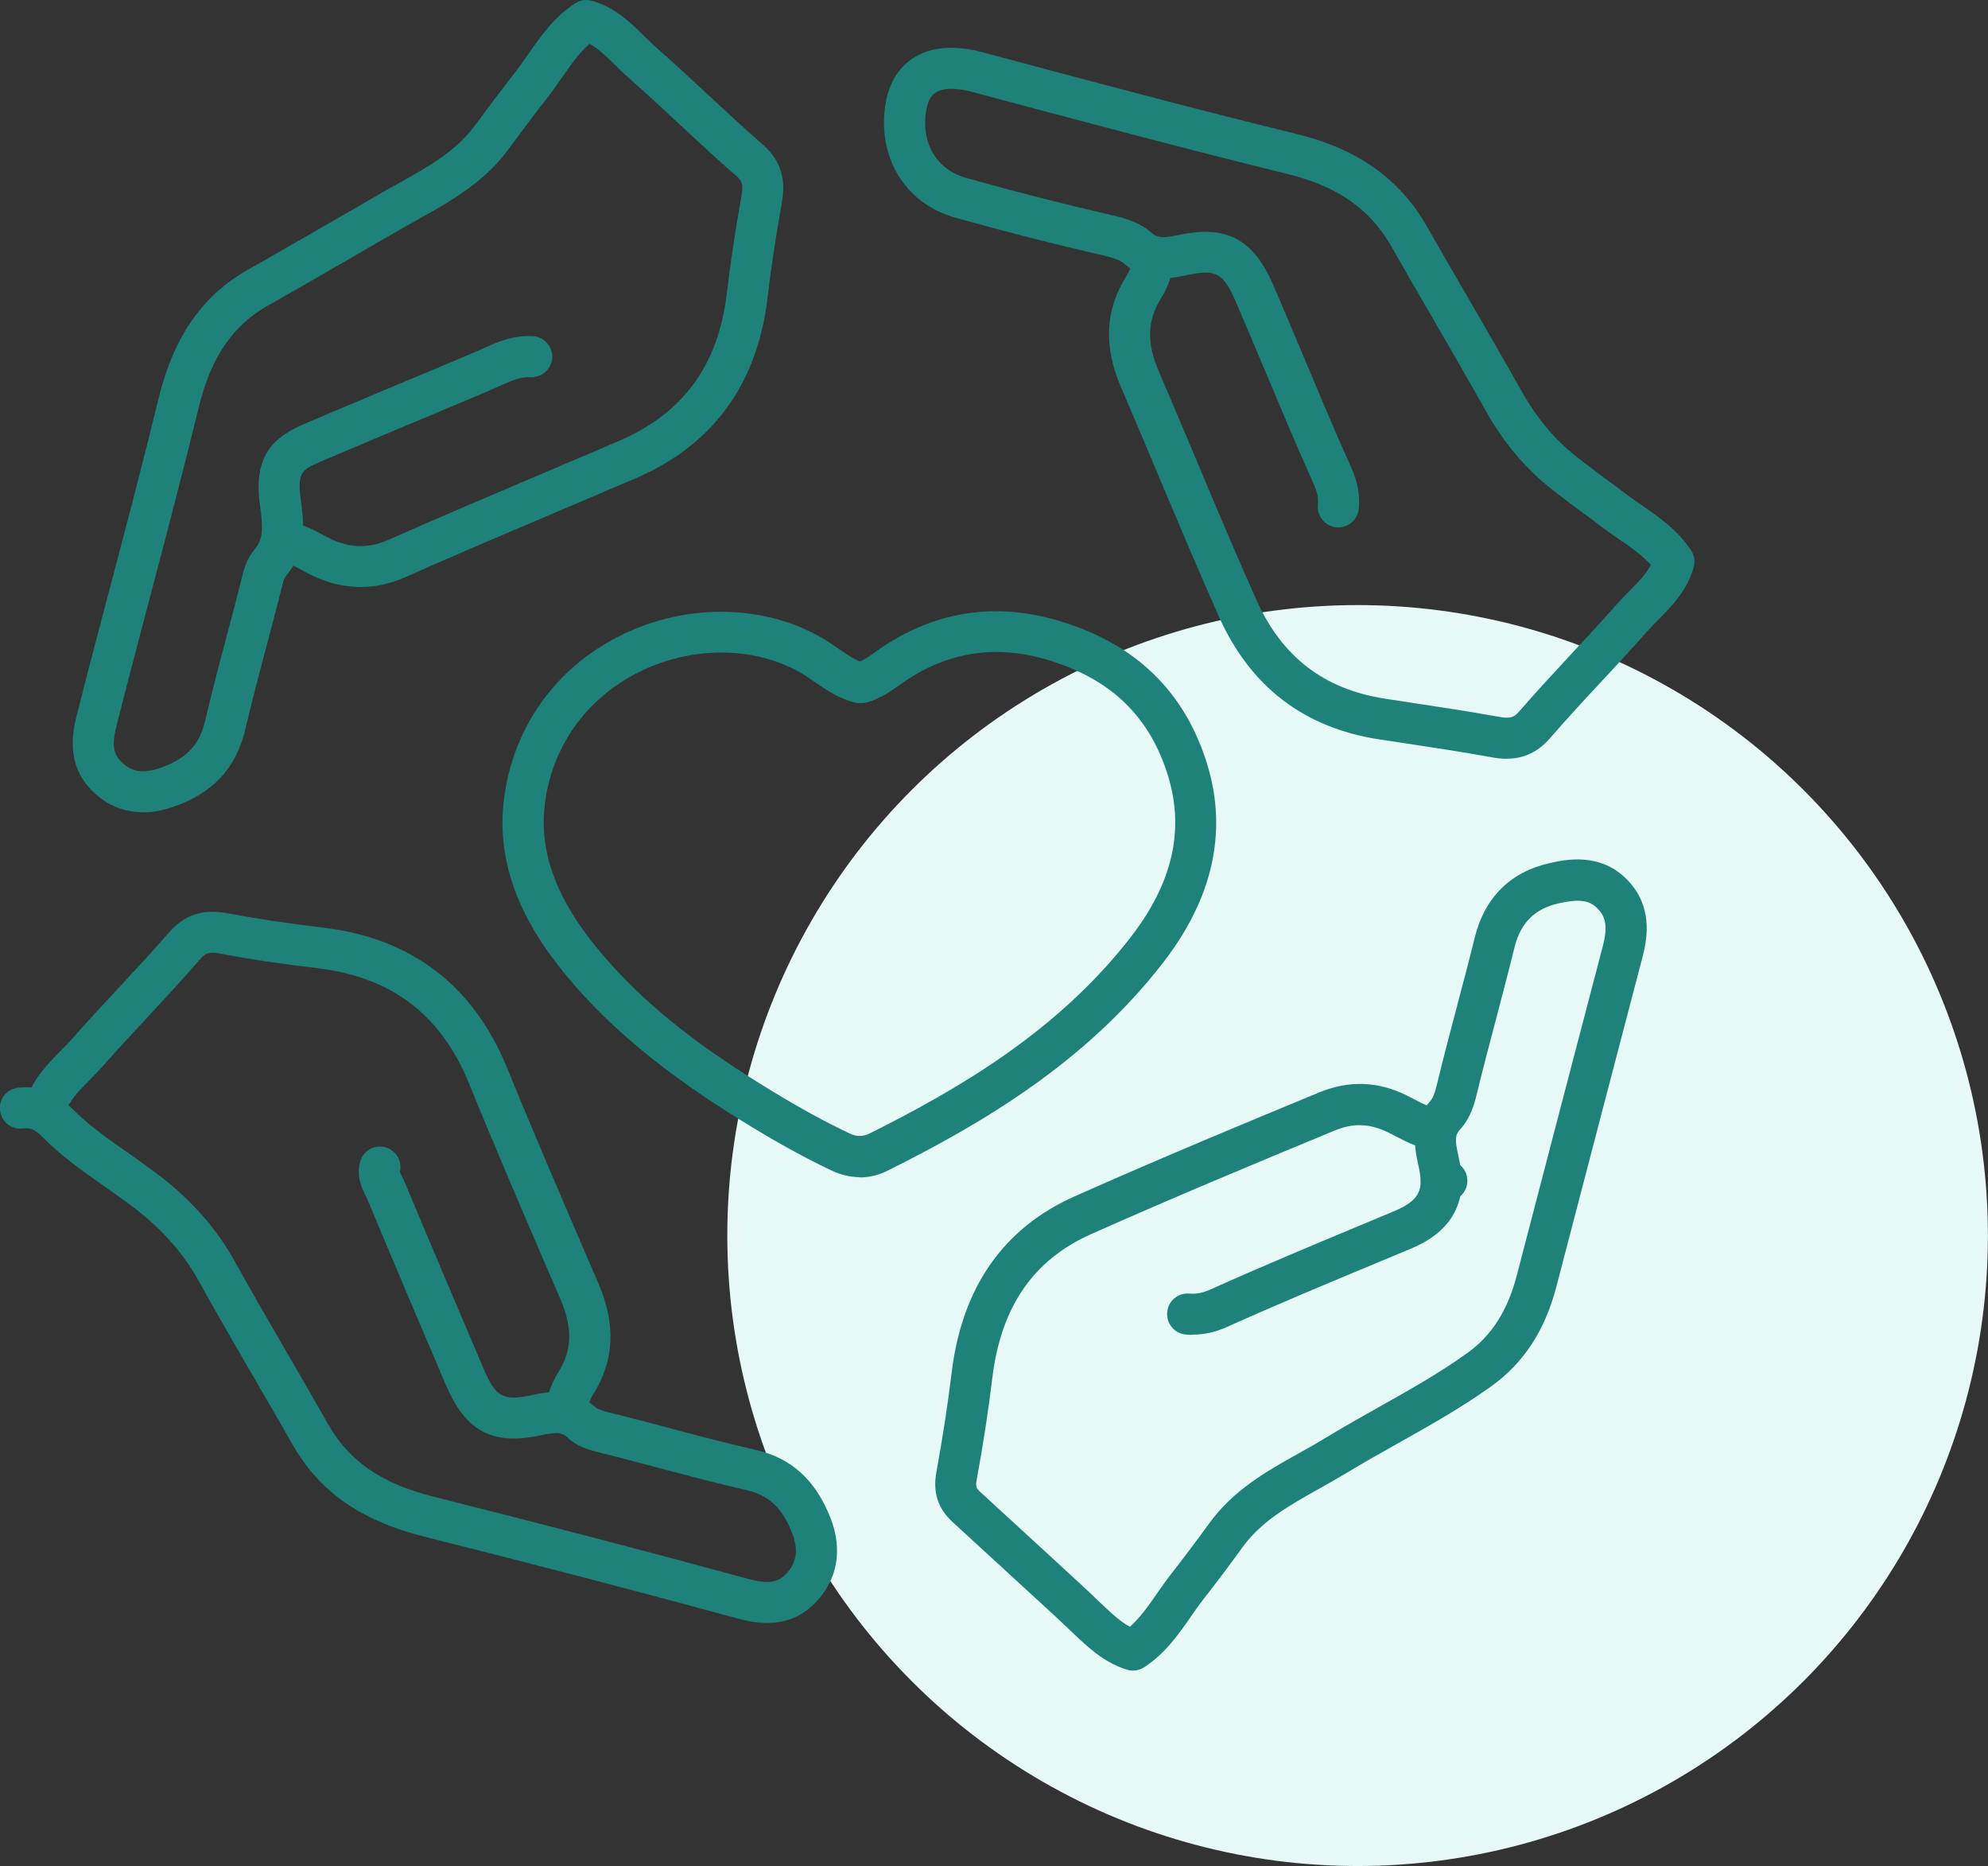 <?xml version="1.0" encoding="UTF-8"?>
<svg id="Layer_2" data-name="Layer 2" xmlns="http://www.w3.org/2000/svg" viewBox="0 0 217.88 204.46">
  <rect x="0" y="0" width="217.88" height="204.46" fill="#333333" stroke="none"/>
  <defs>
    <style>
      .cls-1 {
        fill: #1e817a;
      }

      .cls-2 {
        fill: #e6f9f7;
      }
    </style>
  </defs>
  <g id="Layer_1-2" data-name="Layer 1">
    <g id="collaborative-care">
      <circle class="cls-2" cx="148.79" cy="135.38" r="69.08"/>
      <g>
        <path class="cls-1" d="M124.17,183.05c-.23,0-.46-.04-.69-.11-1.41-.45-2.64-1.16-3.99-2.29-.88-.74-1.69-1.52-2.48-2.27-.43-.41-.86-.82-1.29-1.22-1.63-1.5-3.26-2.99-4.89-4.49-2.14-1.97-4.29-3.94-6.44-5.91-1.59-1.46-2.17-3.23-1.77-5.43.68-3.71,1.25-7.39,1.68-10.94,1.14-9.34,5.67-15.83,13.47-19.3,9.2-4.1,18.65-8.02,26.78-11.38,3.27-1.35,6.41-1.25,9.59.3.31.15.62.31.92.47.46.24.88.46,1.3.64.1-.13.22-.27.34-.4.3-.33.54-.88.74-1.72.7-2.9,1.47-5.83,2.22-8.66.66-2.51,1.35-5.1,1.98-7.65,1.07-4.33,3.89-7.14,8.16-8.11,1.68-.38,5.6-1.27,8.6,1.88,2.68,2.82,2.21,6.14,1.62,8.39-3.06,11.64-6.09,23.28-9.13,34.92l-.32,1.22c-1.25,4.79-3.57,8.35-7.11,10.89-3.27,2.35-6.78,4.32-10.17,6.22-1.87,1.05-3.81,2.14-5.66,3.26-.99.6-2.01,1.17-3.02,1.74-3.27,1.83-6.35,3.55-8.44,6.44-1.4,1.94-2.84,3.85-4.27,5.68-.48.61-.93,1.25-1.4,1.94-1.38,1.98-2.81,4.03-5.1,5.52-.37.24-.8.37-1.23.37ZM149.04,123.28c-.9,0-1.81.2-2.78.6-8.1,3.35-17.51,7.26-26.67,11.34-6.34,2.82-9.88,7.97-10.83,15.73-.44,3.64-1.02,7.41-1.72,11.21-.14.74-.04.91.38,1.3,2.15,1.97,4.3,3.94,6.45,5.92,1.63,1.5,3.25,2.99,4.88,4.49.46.42.91.85,1.36,1.29.77.73,1.49,1.43,2.26,2.07.52.44,1,.77,1.46,1.02,1.11-.98,2.02-2.28,2.96-3.63.49-.7,1-1.43,1.55-2.14,1.39-1.78,2.8-3.65,4.17-5.54,2.67-3.7,6.34-5.75,9.89-7.73.97-.54,1.93-1.08,2.88-1.66,1.92-1.17,3.89-2.28,5.8-3.35,3.28-1.84,6.67-3.75,9.74-5.95,2.65-1.9,4.4-4.64,5.38-8.37l.32-1.22c3.04-11.65,6.07-23.29,9.13-34.93.62-2.34.25-3.33-.53-4.15-.91-.96-2.04-1.11-4.34-.59-2.57.58-4.14,2.15-4.79,4.8-.64,2.59-1.33,5.2-1.99,7.73-.74,2.8-1.51,5.71-2.2,8.56-.24,1.01-.69,2.49-1.79,3.69-.57.62-.55,1.14-.18,2.87.07.33.14.67.21,1.03.48.41.78,1.02.78,1.71,0,1.24-1.01,2.25-2.25,2.25h-.63c-.6,0-1.18-.24-1.6-.67-.42-.43-.66-1.01-.65-1.62,0-.49-.12-1.11-.26-1.76-.13-.6-.28-1.31-.34-2.08-.78-.29-1.48-.66-2.13-1-.27-.14-.54-.28-.82-.42-1.07-.52-2.09-.79-3.12-.79Z"/>
        <path class="cls-1" d="M15.66,89c-2.58,0-4.41-1.19-5.59-2.38-2.68-2.7-2.24-5.97-1.67-8.2,1.24-4.89,2.54-9.84,3.81-14.63,1.75-6.63,3.56-13.48,5.2-20.24,1.61-6.6,4.77-11.16,9.67-13.94,3.76-2.13,7.5-4.3,11.25-6.46l3.34-1.93c.66-.38,1.32-.75,1.98-1.12,3.26-1.81,6.33-3.52,8.43-6.39,1.55-2.11,3.01-4.04,4.45-5.89.47-.61.92-1.25,1.39-1.92,1.39-1.99,2.82-4.05,5.13-5.54.54-.35,1.22-.45,1.84-.27,2.55.74,4.21,2.38,5.68,3.83.43.43.86.85,1.31,1.25,1.96,1.71,3.88,3.5,5.74,5.23,1.94,1.8,3.94,3.67,5.96,5.42,2.5,2.17,2.43,4.63,2.09,6.52-.64,3.56-1.17,7.03-1.55,10.29-1.12,9.49-6,16.15-14.5,19.8-2.85,1.22-5.7,2.43-8.55,3.64-5.5,2.33-11.18,4.74-16.72,7.2-3.51,1.56-7.23,1.38-10.74-.52l-.2-.11c-.45-.24-.86-.47-1.27-.65-.22.37-.48.74-.79,1.1-.22.26-.35.77-.49,1.35l-.06.26c-.5,2.01-1.04,4.01-1.57,6.01-.8,3.02-1.63,6.14-2.35,9.22-.99,4.26-3.61,7.05-8.02,8.52-1.17.39-2.23.56-3.19.56ZM64.6,4.81c-1.13.98-2.04,2.29-2.99,3.66-.49.7-.99,1.42-1.53,2.12-1.42,1.82-2.84,3.71-4.37,5.78-2.68,3.65-6.34,5.69-9.87,7.66-.64.36-1.28.71-1.92,1.08l-3.34,1.93c-3.75,2.17-7.51,4.35-11.28,6.48-3.81,2.16-6.2,5.68-7.51,11.09-1.66,6.8-3.47,13.68-5.22,20.33-1.26,4.78-2.57,9.72-3.8,14.59-.58,2.27-.25,3.16.51,3.92.78.79,1.88,1.49,4.16.73,2.96-.99,4.42-2.51,5.06-5.27.73-3.14,1.57-6.3,2.38-9.35.53-1.98,1.05-3.96,1.55-5.95l.06-.24c.23-.94.52-2.12,1.43-3.19,1.01-1.19.88-2.58.56-4.92-.72-5.28,1.43-7.34,4.89-8.82,2.65-1.13,5.31-2.25,7.96-3.36l5.64-2.36c2.25-.94,4.57-1.91,6.82-2.91,1.14-.51,2.71-1.07,4.61-.98,1.24.07,2.19,1.13,2.13,2.37-.07,1.24-1.15,2.18-2.37,2.13-.76-.04-1.5.13-2.54.59-2.29,1.02-4.64,2-6.91,2.95l-5.63,2.36c-2.65,1.11-5.29,2.22-7.93,3.35-1.95.83-2.6,1.11-2.2,4.07.12.91.26,1.9.27,2.92.86.33,1.63.74,2.33,1.12l.2.11c2.31,1.25,4.53,1.37,6.78.37,5.58-2.47,11.28-4.89,16.79-7.23,2.85-1.21,5.69-2.41,8.53-3.63,7.01-3.01,10.88-8.3,11.81-16.19.4-3.36.93-6.91,1.59-10.57.26-1.42.05-1.75-.61-2.32-2.08-1.8-4.11-3.7-6.08-5.53-1.83-1.71-3.73-3.47-5.63-5.14-.52-.46-1.02-.94-1.51-1.43-.95-.94-1.81-1.78-2.81-2.32Z"/>
        <path class="cls-1" d="M165.15,83.14c-.62,0-1.21-.08-1.75-.18-3.07-.56-6.24-1.04-9.3-1.5l-2.96-.45c-8.23-1.26-14.13-5.79-17.56-13.47-2.25-5.05-4.42-10.22-6.53-15.22-1.38-3.29-2.77-6.59-4.18-9.87-1.94-4.5-1.76-8.47.55-12.14.18-.29.33-.59.46-.91-.22-.15-.45-.32-.67-.52-.57-.5-1.73-.76-2.75-1-4.97-1.14-10.13-2.46-15.77-4.03-5.58-1.56-8.7-6.81-7.58-12.78.4-2.1,1.45-3.74,3.04-4.75,1.93-1.22,4.49-1.41,7.59-.58l.13.04c11.23,3,22.84,6.11,34.31,8.92,6.6,1.62,11.24,4.91,14.18,10.07,1.43,2.51,2.89,5.02,4.34,7.52,1.99,3.44,4.05,6.99,6.03,10.51,1.67,2.97,3.63,5.33,6.01,7.21,1.14.9,2.34,1.79,3.5,2.65.69.51,1.38,1.02,2.07,1.54.54.41,1.11.8,1.67,1.19,1.84,1.27,3.92,2.71,5.37,4.94.36.55.46,1.23.27,1.85-.74,2.56-2.4,4.24-3.86,5.71-.42.42-.84.85-1.23,1.29-1.65,1.88-3.38,3.73-5.04,5.52-1.87,2-3.79,4.08-5.6,6.17-1.54,1.79-3.24,2.26-4.77,2.26ZM128.27,30.49c-.25.78-.6,1.53-1.04,2.23-1.5,2.39-1.57,4.84-.23,7.96,1.42,3.29,2.81,6.6,4.2,9.91,2.09,4.98,4.25,10.12,6.49,15.12,2.8,6.27,7.42,9.82,14.13,10.85l2.94.45c3.1.47,6.3.95,9.44,1.52,1.42.26,1.75.05,2.32-.6,1.86-2.15,3.82-4.25,5.71-6.29,1.65-1.77,3.35-3.6,4.96-5.43.45-.51.93-1,1.41-1.48.95-.96,1.8-1.82,2.33-2.83-.94-1.06-2.18-1.91-3.48-2.81-.62-.43-1.24-.85-1.83-1.31-.67-.51-1.35-1.01-2.03-1.51-1.19-.88-2.42-1.79-3.62-2.74-2.84-2.25-5.18-5.04-7.14-8.53-1.97-3.5-4.02-7.04-6-10.46-1.46-2.51-2.92-5.03-4.35-7.55-2.33-4.08-5.93-6.6-11.34-7.92-11.52-2.83-23.15-5.94-34.4-8.95l-.13-.04c-1.8-.48-3.23-.46-4.04.04-.19.12-.77.49-1.02,1.77-.7,3.69,1.02,6.68,4.36,7.61,5.57,1.56,10.66,2.86,15.56,3.98,1.46.34,3.28.75,4.7,1.99.68.59,1.27.65,2.89.3,5.34-1.16,8.28.37,10.49,5.47,1.15,2.66,2.27,5.33,3.39,7.99,1.66,3.96,3.38,8.06,5.17,12.04.68,1.51.95,2.98.81,4.48-.12,1.24-1.22,2.14-2.45,2.03-1.24-.12-2.15-1.21-2.03-2.45.07-.71-.07-1.42-.43-2.22-1.81-4.03-3.54-8.15-5.22-12.14-1.11-2.65-2.23-5.31-3.37-7.95-1.36-3.14-2.17-3.57-5.4-2.86-.47.1-1.07.23-1.75.29Z"/>
        <path class="cls-1" d="M84.1,177.83c-1.21,0-2.39-.25-3.44-.54-10.01-2.73-20.89-5.58-34.24-8.94-6.89-1.74-11.45-4.94-14.37-10.09-1.41-2.49-2.84-4.95-4.28-7.42-1.97-3.39-4-6.89-5.94-10.39-1.71-3.11-3.98-5.68-7.13-8.11-1.05-.8-2.17-1.59-3.26-2.35-2.31-1.62-4.69-3.29-6.77-5.39-.92-.93-1.4-1.04-2.17-.95-1.23.15-2.35-.73-2.5-1.97-.15-1.23.73-2.35,1.97-2.5,2.92-.35,4.68,1.03,5.9,2.26,1.79,1.82,3.91,3.3,6.15,4.87,1.13.79,2.29,1.61,3.42,2.47,3.61,2.78,6.33,5.88,8.33,9.5,1.91,3.45,3.93,6.93,5.89,10.3,1.44,2.48,2.89,4.97,4.3,7.47,2.3,4.06,5.86,6.51,11.55,7.94,13.38,3.37,24.29,6.22,34.33,8.97,2.52.69,3.47.35,4.27-.46,1.19-1.21,1.42-2.67.72-4.48-1.07-2.78-2.58-4.2-5.02-4.75-3.15-.71-6.3-1.55-9.36-2.36-2.23-.59-4.53-1.21-6.79-1.76-1.15-.28-2.46-.69-3.47-1.64-.57-.53-1.06-.64-2.83-.26-5.36,1.17-8.3-.37-10.49-5.49-2.75-6.43-5.67-13.3-8.58-20.29-.06-.15-.14-.31-.22-.46-.39-.78-1.05-2.08-.6-3.72.33-1.2,1.56-1.91,2.76-1.58,1.18.32,1.88,1.52,1.6,2.7.04.13.17.39.26.57.12.25.25.5.35.75,2.91,6.98,5.83,13.83,8.57,20.26,1.34,3.14,2.15,3.56,5.39,2.85,1.53-.33,4.37-.95,6.86,1.36.13.12.5.32,1.47.56,2.31.56,4.63,1.18,6.88,1.78,3.01.8,6.12,1.63,9.19,2.32,3.93.88,6.62,3.34,8.24,7.52,1.34,3.48.73,6.77-1.71,9.26-1.63,1.66-3.46,2.18-5.22,2.18Z"/>
        <path class="cls-1" d="M94.23,128.98c-1.03,0-2.06-.24-3.08-.72-2.83-1.34-5.77-2.95-8.99-4.92-6.53-3.99-14.82-9.6-21.08-17.68-4.71-6.08-6.62-12.02-5.84-18.16.99-7.72,5.55-14.19,12.53-17.75,7.04-3.59,15.43-3.63,21.9-.09.77.42,1.46.9,2.13,1.36.87.6,1.65,1.14,2.46,1.46.55-.25,1.08-.61,1.54-.95,6.97-5.06,14.73-5.91,23.07-2.52,6.78,2.75,11.3,7.72,13.45,14.78,2.23,7.33.61,14.62-4.82,21.65-8.56,11.08-20.07,17.76-30.2,22.82-1,.5-2.03.75-3.07.75ZM79.05,71.5c-3.11,0-6.3.75-9.22,2.24-5.63,2.88-9.32,8.09-10.11,14.31-.62,4.9.99,9.75,4.93,14.84,5.78,7.46,13.29,12.58,19.87,16.6,3.08,1.88,5.88,3.42,8.57,4.69.79.38,1.47.38,2.21.02,9.68-4.84,20.65-11.19,28.65-21.55,4.55-5.89,5.88-11.65,4.08-17.59-1.76-5.77-5.3-9.67-10.84-11.92-6.89-2.8-13.02-2.15-18.73,2-.91.66-2.01,1.38-3.36,1.8-.26.08-.52.11-.78.1-.23.01-.45-.01-.68-.07-1.77-.46-3.17-1.43-4.4-2.28-.6-.41-1.16-.8-1.72-1.11-2.54-1.39-5.47-2.08-8.47-2.08Z"/>
        <path class="cls-1" d="M62.03,156.69c-.11,0-.22,0-.33-.02-1.23-.18-2.08-1.32-1.9-2.55.19-1.33.68-2.63,1.4-3.78,1.5-2.38,1.57-4.84.23-7.96l-.95-2.2c-3.02-7.01-6.15-14.27-9.08-21.47-3.07-7.54-8.5-11.66-16.59-12.62-3.85-.45-7.31-.97-10.58-1.58-1.41-.27-1.73-.06-2.31.61-1.86,2.14-3.81,4.24-5.69,6.27-1.65,1.77-3.36,3.61-4.98,5.45-.46.52-.95,1.01-1.44,1.51-1.22,1.23-2.28,2.29-2.67,3.69-.34,1.2-1.58,1.89-2.78,1.55-1.2-.34-1.89-1.58-1.55-2.78.71-2.52,2.36-4.17,3.81-5.64.43-.43.85-.86,1.25-1.31,1.66-1.89,3.39-3.75,5.06-5.54,1.86-2,3.78-4.07,5.59-6.15,2.18-2.52,4.64-2.44,6.54-2.08,3.17.59,6.53,1.1,10.28,1.54,9.73,1.14,16.54,6.32,20.24,15.39,2.92,7.16,6.04,14.39,9.05,21.39l.95,2.2c1.94,4.5,1.76,8.47-.55,12.14-.39.61-.65,1.33-.75,2.03-.16,1.12-1.12,1.93-2.22,1.93Z"/>
        <path class="cls-1" d="M130.69,146.26c-.23,0-.46,0-.7-.03-1.24-.09-2.17-1.18-2.07-2.42.09-1.24,1.17-2.18,2.42-2.07.77.06,1.48-.08,2.25-.42,5.56-2.5,11.26-4.88,16.78-7.18l3.35-1.4c2.44-1.02,2.93-1.94,3-3.28.06-1.24,1.09-2.19,2.35-2.15,1.24.06,2.2,1.11,2.15,2.35-.2,4.41-3.38,6.24-5.76,7.23l-3.36,1.4c-5.49,2.28-11.16,4.65-16.66,7.12-1.24.56-2.47.83-3.75.83Z"/>
      </g>
    </g>
  </g>
</svg>